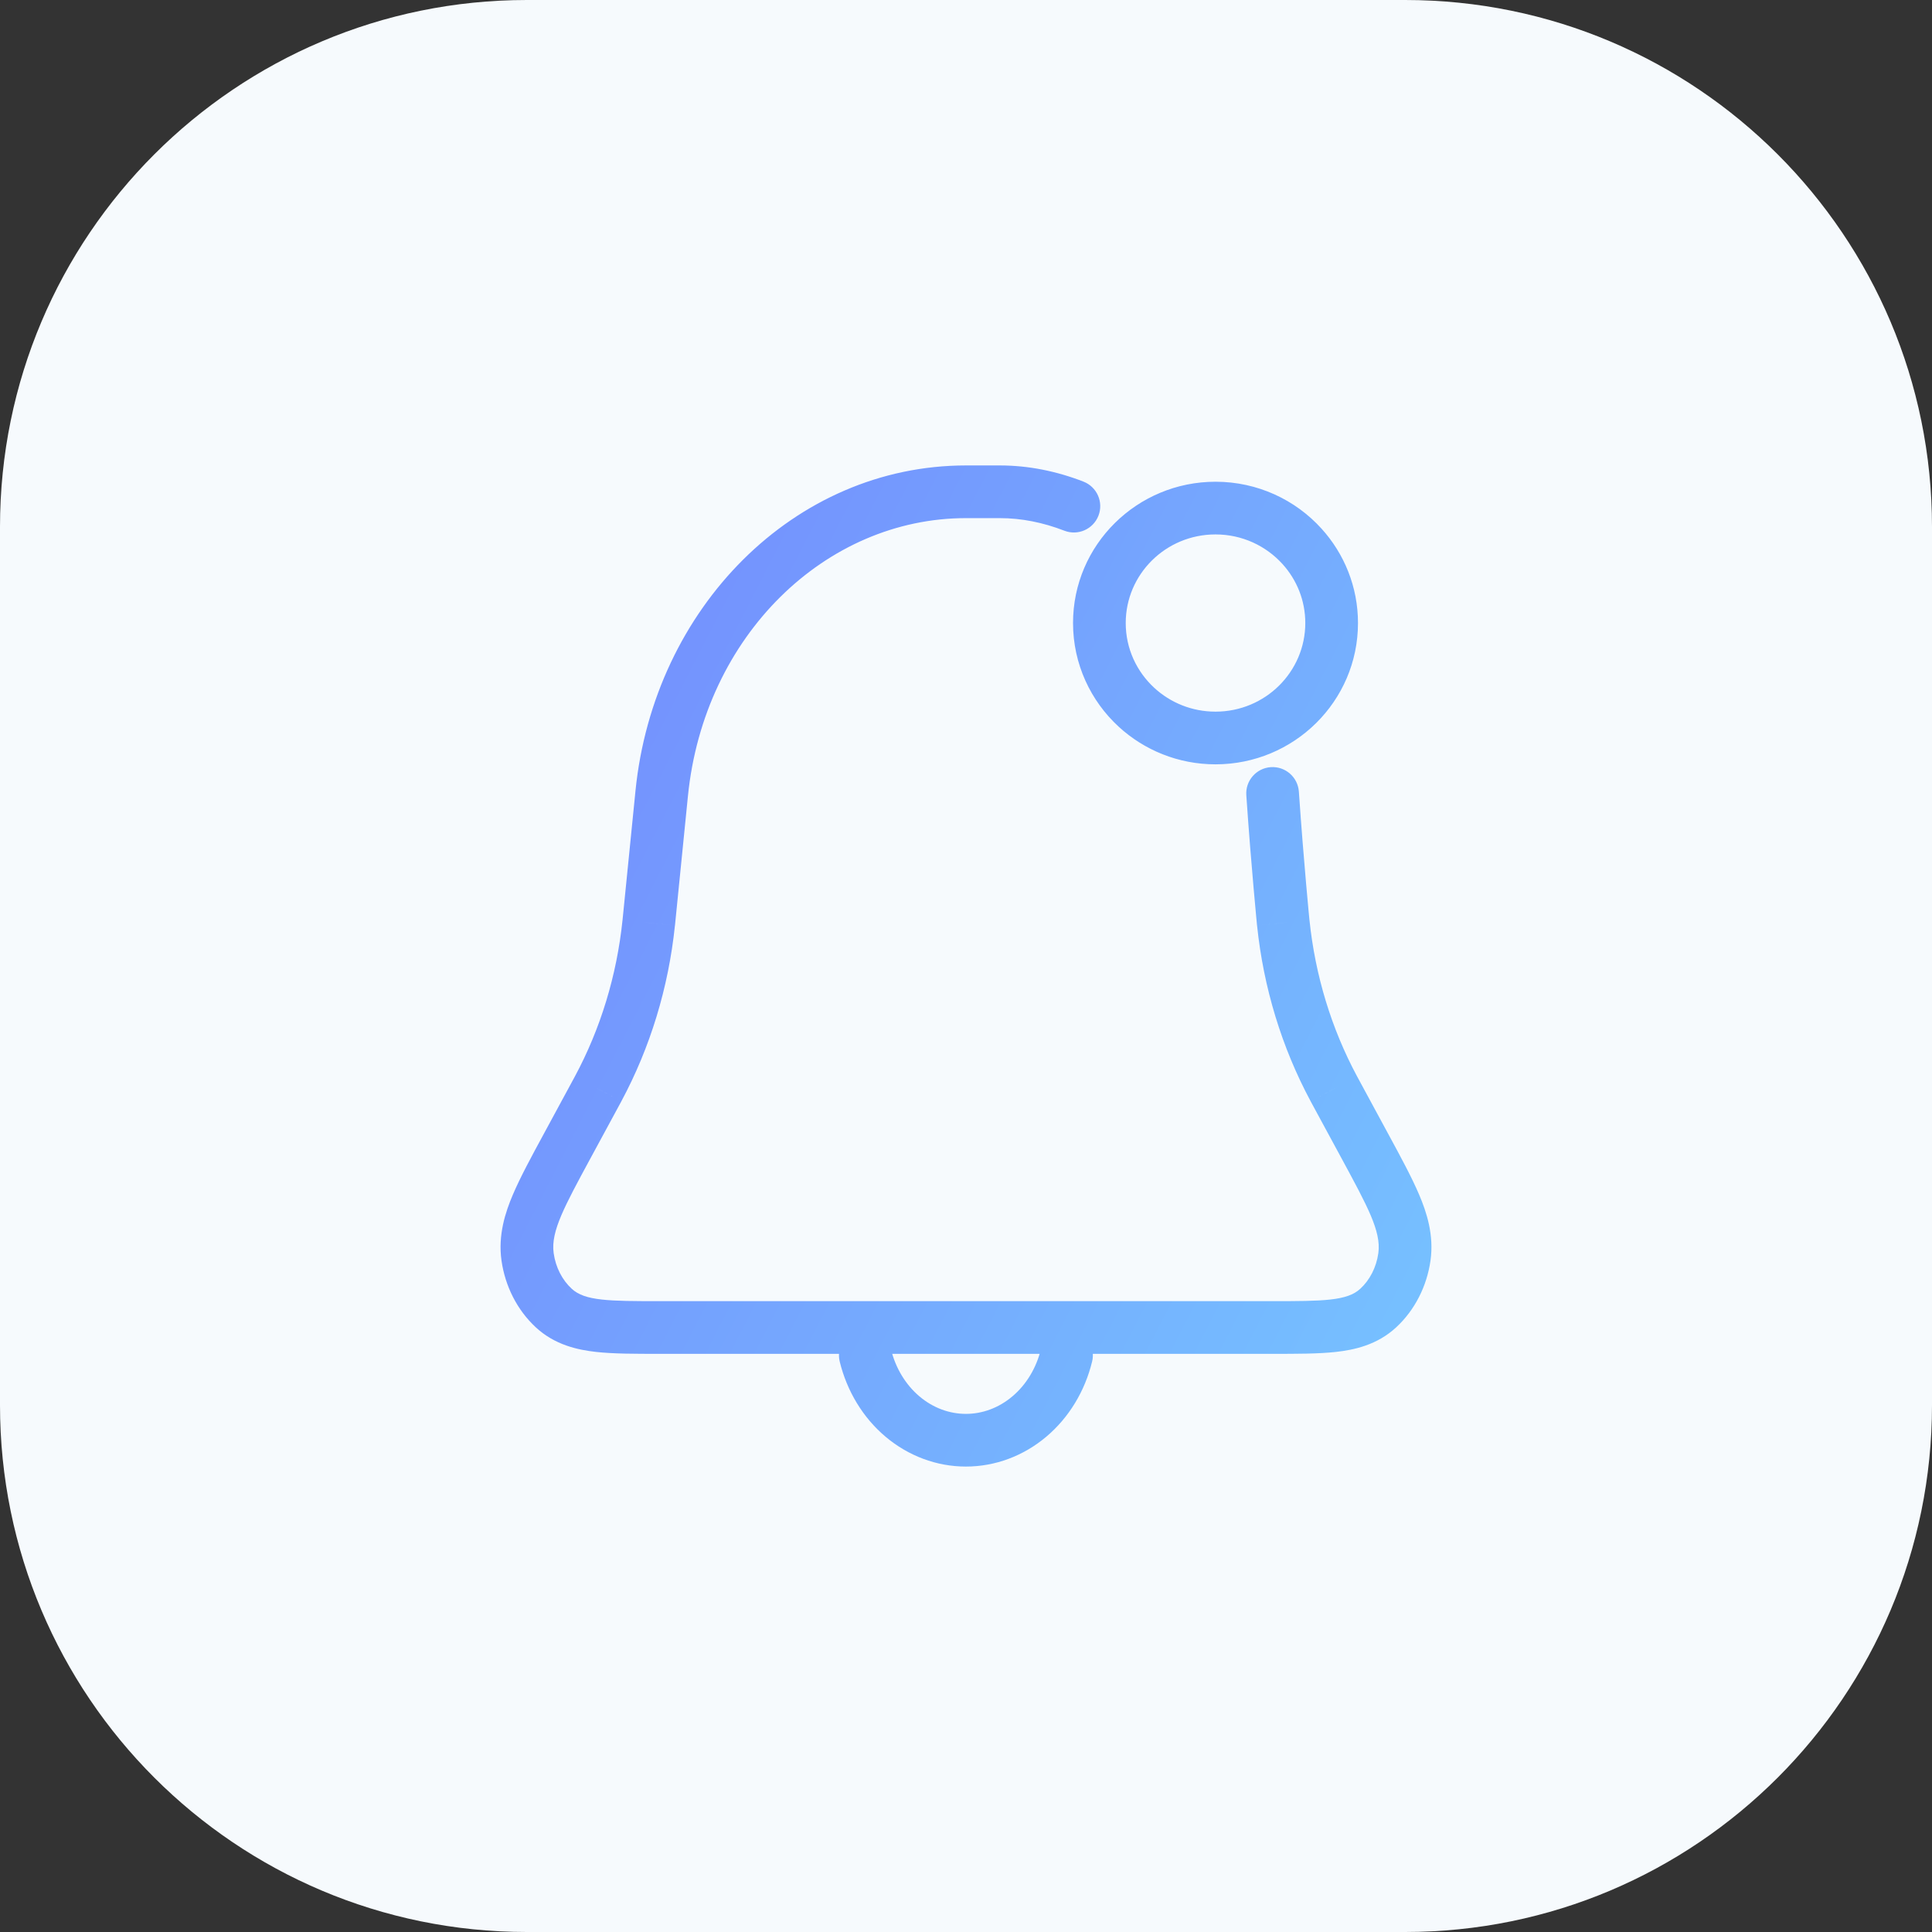 <?xml version="1.0" encoding="UTF-8"?> <svg xmlns="http://www.w3.org/2000/svg" width="55" height="55" viewBox="0 0 55 55" fill="none"><rect x="0" y="0" width="55" height="55" fill="#333333" stroke="none"/> <g clip-path="url(#clip0_23_239)"> <path d="M0 15C0 6.716 6.716 0 15 0H40C48.284 0 55 6.716 55 15V40C55 48.284 48.284 55 40 55H15C6.716 55 0 48.284 0 40V15Z" fill="#F6FAFD"></path> <path d="M17.028 30.997L17.687 31.355L17.688 31.352L17.028 30.997ZM18.468 26.27L19.214 26.348L19.215 26.345L18.468 26.27ZM36.532 26.27L35.785 26.345L35.786 26.348L36.532 26.27ZM37.972 30.997L37.312 31.352L37.313 31.355L37.972 30.997ZM25.363 38.406C25.264 38.004 24.859 37.757 24.456 37.855C24.054 37.953 23.807 38.359 23.905 38.761L25.363 38.406ZM31.09 38.761C31.189 38.359 30.942 37.953 30.539 37.855C30.137 37.757 29.731 38.004 29.633 38.406L31.09 38.761ZM36.976 22.536C36.947 22.122 36.589 21.811 36.176 21.839C35.763 21.868 35.451 22.226 35.48 22.639L36.976 22.536ZM30.3 15.108C30.686 15.258 31.121 15.066 31.271 14.68C31.42 14.294 31.229 13.86 30.842 13.71L30.3 15.108ZM19.584 22.662C20.042 18.094 23.504 14.75 27.5 14.75V13.25C22.614 13.25 18.614 17.303 18.091 22.512L19.584 22.662ZM17.688 31.352C18.512 29.819 19.031 28.113 19.214 26.348L17.722 26.193C17.559 27.769 17.096 29.285 16.367 30.642L17.688 31.352ZM15.98 34.597C16.156 34.183 16.433 33.67 16.798 32.996L15.479 32.282C15.127 32.931 14.81 33.516 14.6 34.01L15.98 34.597ZM15.762 35.677C15.716 35.357 15.802 35.016 15.98 34.597L14.6 34.01C14.388 34.507 14.173 35.158 14.277 35.888L15.762 35.677ZM16.273 36.686C16.008 36.441 15.82 36.085 15.762 35.677L14.277 35.888C14.381 36.616 14.721 37.293 15.253 37.786L16.273 36.686ZM17.13 36.995C16.728 36.95 16.463 36.863 16.273 36.686L15.253 37.786C15.798 38.292 16.456 38.429 16.964 38.486L17.13 36.995ZM18.772 37.041C18.059 37.041 17.53 37.04 17.13 36.995L16.964 38.486C17.466 38.542 18.091 38.541 18.772 38.541V37.041ZM37.87 36.995C37.47 37.04 36.941 37.041 36.228 37.041L36.228 38.541C36.908 38.541 37.534 38.542 38.036 38.486L37.87 36.995ZM38.727 36.686C38.537 36.863 38.272 36.95 37.87 36.995L38.036 38.486C38.544 38.429 39.202 38.292 39.747 37.786L38.727 36.686ZM39.238 35.677C39.18 36.085 38.992 36.441 38.727 36.686L39.747 37.786C40.279 37.293 40.619 36.616 40.723 35.888L39.238 35.677ZM39.02 34.597C39.198 35.016 39.283 35.357 39.238 35.677L40.723 35.888C40.827 35.158 40.612 34.507 40.4 34.01L39.02 34.597ZM38.202 32.996C38.567 33.67 38.844 34.183 39.02 34.597L40.4 34.01C40.19 33.516 39.873 32.931 39.521 32.282L38.202 32.996ZM35.786 26.348C35.969 28.113 36.488 29.819 37.312 31.352L38.633 30.642C37.904 29.285 37.441 27.769 37.278 26.193L35.786 26.348ZM19.215 26.345L19.584 22.662L18.091 22.512L17.722 26.195L19.215 26.345ZM16.798 32.996L17.687 31.355L16.368 30.64L15.479 32.282L16.798 32.996ZM36.228 37.041H18.772V38.541H36.228L36.228 37.041ZM37.313 31.355L38.202 32.996L39.521 32.282L38.632 30.64L37.313 31.355ZM27.5 14.75H28.462V13.25H27.5V14.75ZM23.905 38.761C24.11 39.6 24.563 40.355 25.209 40.9L26.176 39.753C25.787 39.425 25.496 38.954 25.363 38.406L23.905 38.761ZM25.209 40.9C25.857 41.446 26.661 41.75 27.498 41.75V40.25C27.029 40.25 26.564 40.081 26.176 39.753L25.209 40.9ZM27.498 41.75C28.335 41.75 29.139 41.446 29.786 40.9L28.819 39.753C28.431 40.081 27.966 40.25 27.498 40.25V41.75ZM29.786 40.9C30.432 40.355 30.886 39.6 31.09 38.761L29.633 38.406C29.5 38.954 29.209 39.425 28.819 39.753L29.786 40.9ZM35.48 22.639C35.552 23.689 35.628 24.614 35.687 25.277C35.716 25.609 35.74 25.875 35.758 26.059C35.767 26.151 35.773 26.222 35.778 26.27C35.781 26.295 35.782 26.313 35.783 26.326C35.784 26.332 35.785 26.337 35.785 26.34C35.785 26.341 35.785 26.343 35.785 26.344C35.785 26.344 35.785 26.345 35.785 26.345C35.785 26.345 35.785 26.345 36.532 26.27C37.278 26.195 37.278 26.195 37.278 26.195C37.278 26.195 37.278 26.196 37.278 26.195C37.278 26.195 37.278 26.193 37.278 26.191C37.277 26.188 37.277 26.184 37.276 26.178C37.275 26.166 37.273 26.148 37.271 26.125C37.267 26.078 37.26 26.008 37.251 25.918C37.234 25.737 37.21 25.474 37.181 25.146C37.123 24.49 37.048 23.574 36.976 22.536L35.48 22.639ZM28.462 14.75C29.078 14.75 29.696 14.874 30.3 15.108L30.842 13.71C30.083 13.415 29.281 13.25 28.462 13.25V14.75ZM37.159 17.736C37.159 19.122 36.022 20.259 34.603 20.259V21.759C36.836 21.759 38.659 19.965 38.659 17.736H37.159ZM32.047 17.736C32.047 16.35 33.184 15.214 34.603 15.214V13.714C32.37 13.714 30.547 15.508 30.547 17.736H32.047ZM34.603 15.214C35.362 15.214 36.042 15.54 36.511 16.058L37.623 15.052C36.881 14.23 35.801 13.714 34.603 13.714V15.214ZM36.511 16.058C36.915 16.505 37.159 17.092 37.159 17.736H38.659C38.659 16.704 38.266 15.762 37.623 15.052L36.511 16.058ZM34.603 20.259C33.929 20.259 33.319 20.003 32.863 19.584L31.848 20.689C32.572 21.353 33.541 21.759 34.603 21.759V20.259ZM32.863 19.584C32.359 19.121 32.047 18.465 32.047 17.736H30.547C30.547 18.904 31.05 19.956 31.848 20.689L32.863 19.584Z" fill="url(#paint0_linear_23_239)"></path> </g> <defs> <linearGradient id="paint0_linear_23_239" x1="10.963" y1="9.608" x2="49.465" y2="29.401" gradientUnits="userSpaceOnUse"> <stop stop-color="#7381FD"></stop> <stop offset="1" stop-color="#76C7FF"></stop> </linearGradient> <clipPath id="clip0_23_239"> <rect width="55" height="55" fill="white"></rect> </clipPath> </defs> </svg> 